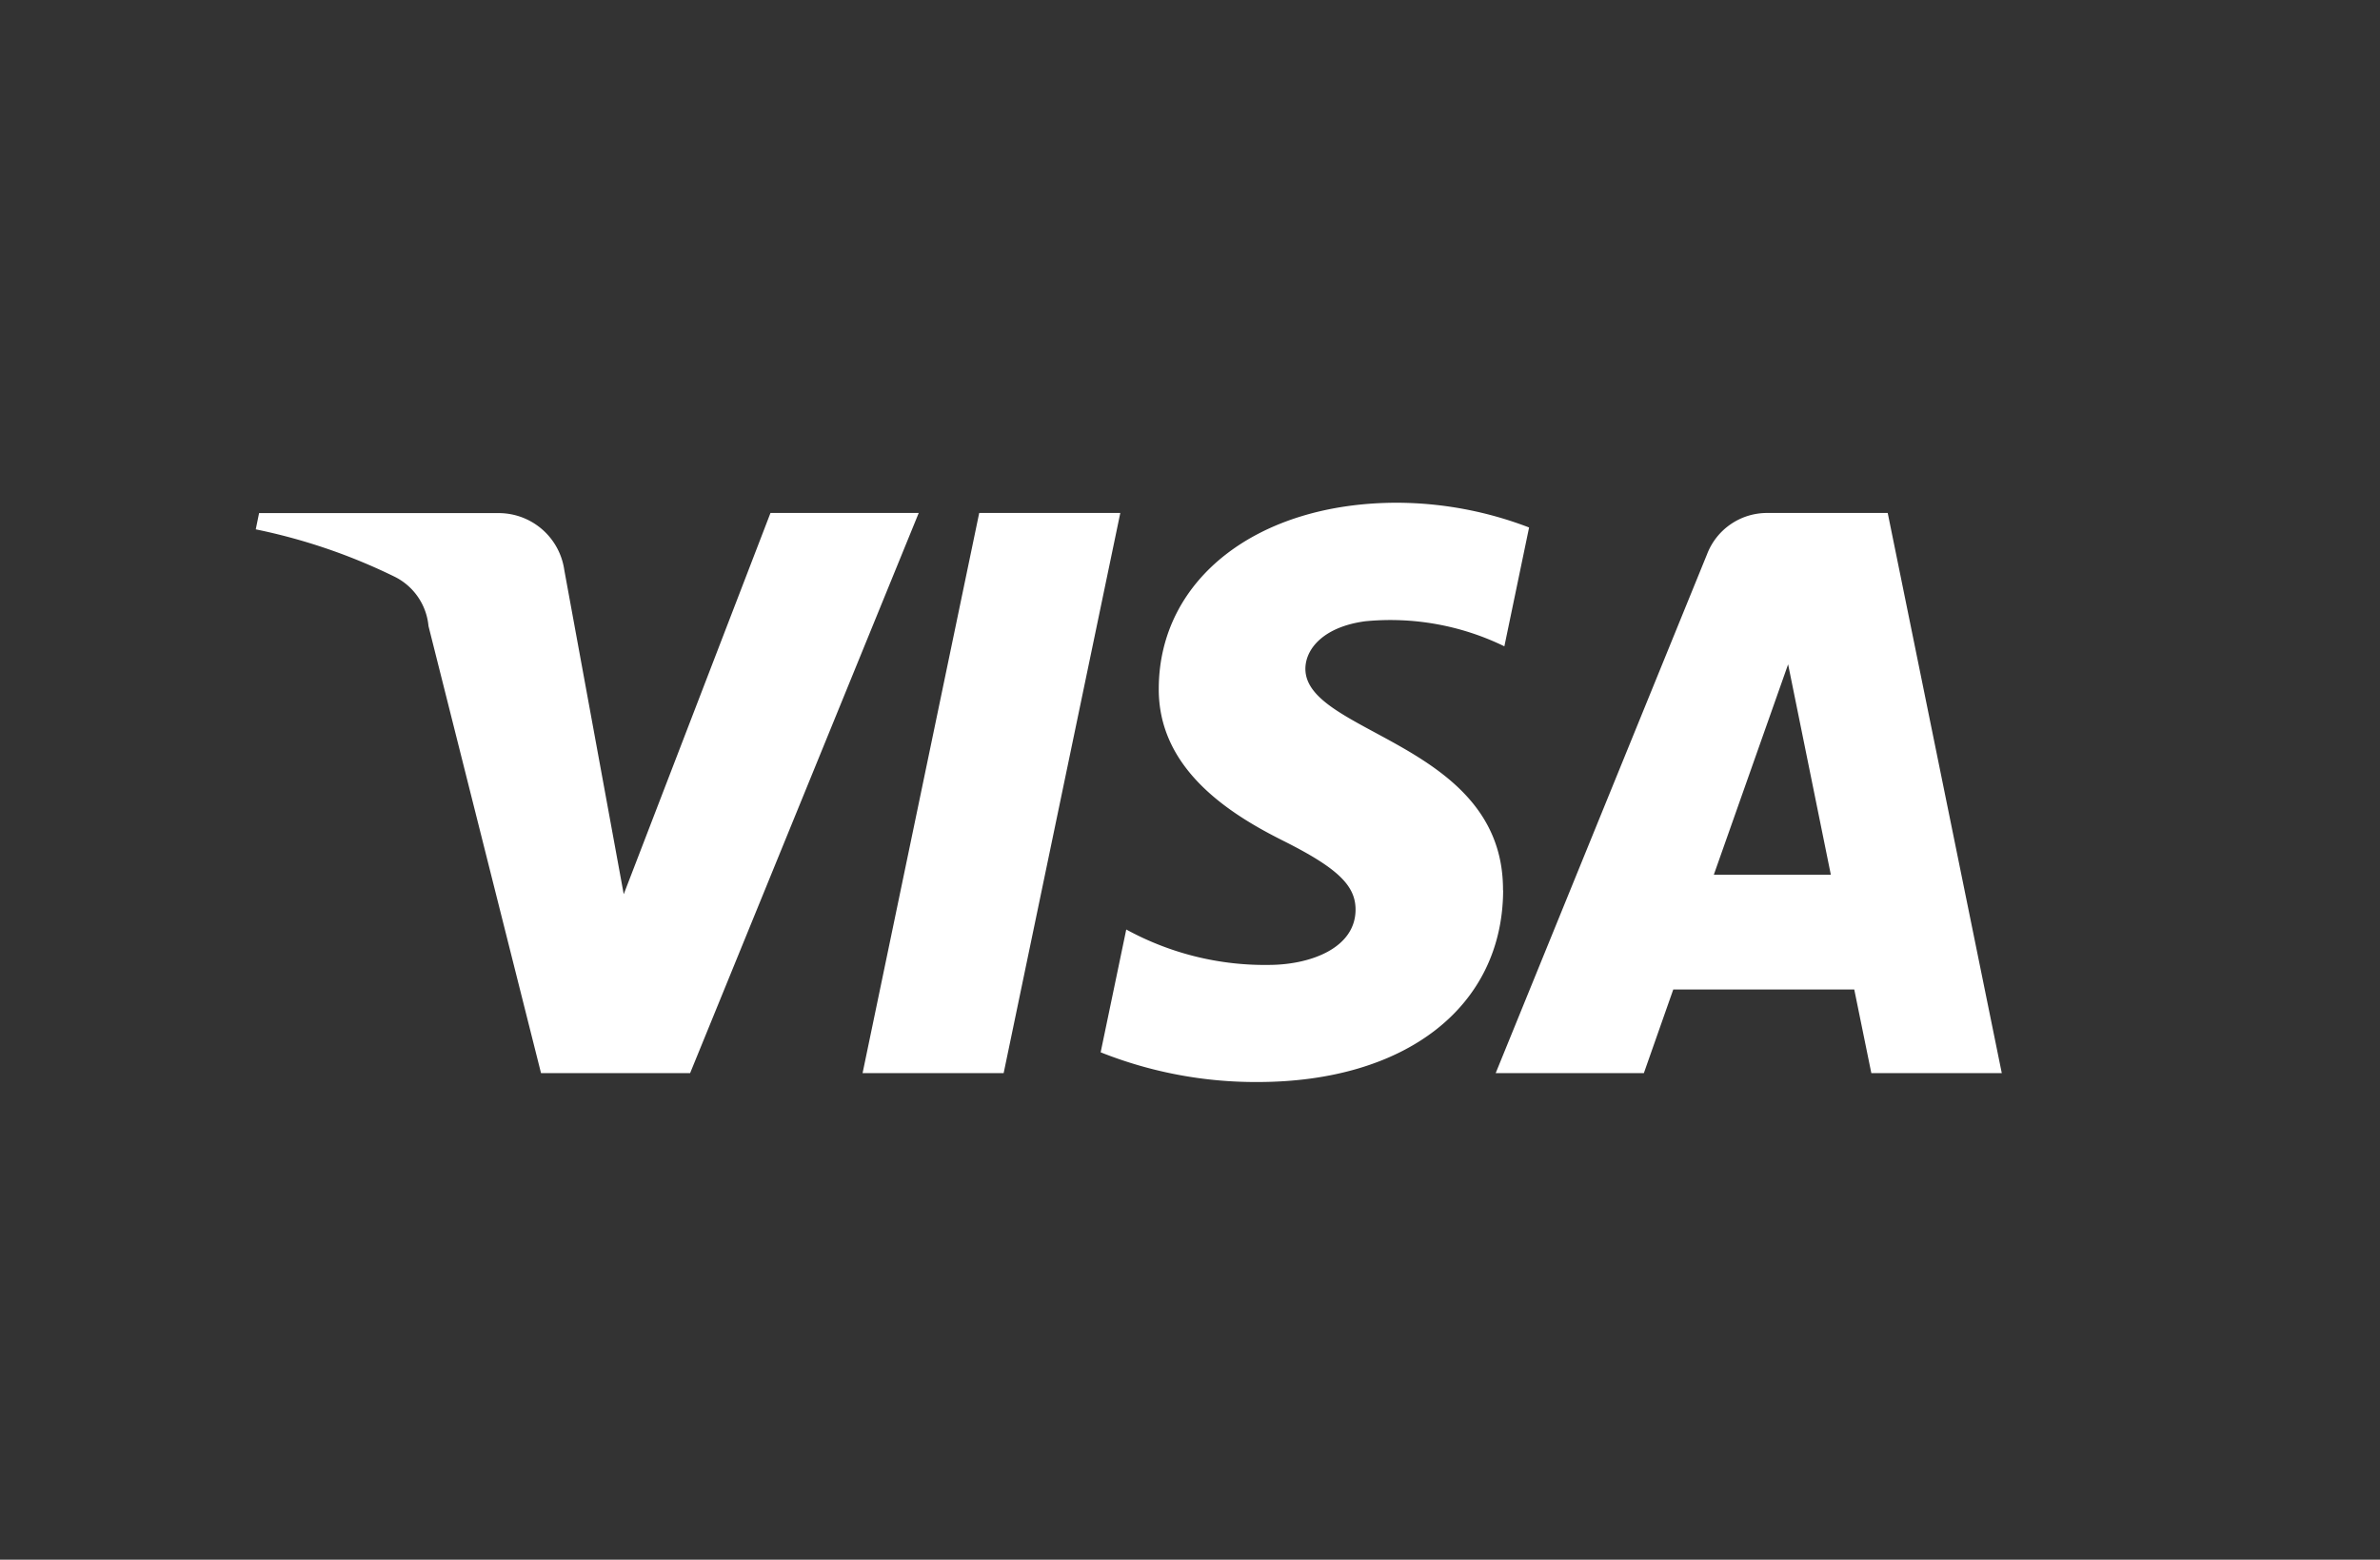 <svg id="visa" xmlns="http://www.w3.org/2000/svg" width="75.105" height="49.229" viewBox="0 0 75.105 49.229">
  <rect x="0" y="0" width="75.105" height="49.229" fill="#333333" stroke="none"/>
  <g id="card-schemes" transform="translate(0)">
    <g id="visa-2" data-name="visa" transform="translate(0)">
      <rect id="Rectangle-26" width="75.105" height="49.229" transform="translate(0)" fill="rgba(255,255,255,0)"/>
      <g id="g4155-Clipped" transform="translate(8.073 15.868)">
        <g id="Group_143" data-name="Group 143" transform="translate(0 0)">
          <g id="g4155">
            <g id="g4161">
              <path id="path4163" d="M27.49-26.659,23.809-8.979H19.357l3.681-17.681Zm18.73,11.417,2.344-6.64,1.348,6.64Zm4.97,6.264h4.117l-3.6-17.681h-3.8a2.026,2.026,0,0,0-1.9,1.3L39.336-8.979h4.676l.928-2.64h5.711l.539,2.64ZM39.567-14.751c.02-4.666-6.278-4.925-6.236-7.009.014-.634.6-1.309,1.888-1.481a8.205,8.205,0,0,1,4.391.791l.78-3.751a11.721,11.721,0,0,0-4.164-.781c-4.4,0-7.5,2.4-7.522,5.844-.028,2.546,2.212,3.965,3.9,4.812,1.736.867,2.318,1.423,2.31,2.2-.012,1.186-1.385,1.711-2.663,1.731a9.11,9.11,0,0,1-4.573-1.117l-.808,3.876a13.213,13.213,0,0,0,4.949.938c4.679,0,7.738-2.374,7.752-6.05ZM21.129-26.659,13.915-8.979H9.21L5.659-23.089A1.938,1.938,0,0,0,4.6-24.642a18.29,18.29,0,0,0-4.392-1.5l.105-.513H7.891a2.093,2.093,0,0,1,2.054,1.8L11.82-14.626l4.631-12.034Z" transform="translate(-0.21 26.982)" fill="#fff"/>
            </g>
          </g>
        </g>
      </g>
    </g>
  </g>
</svg>
